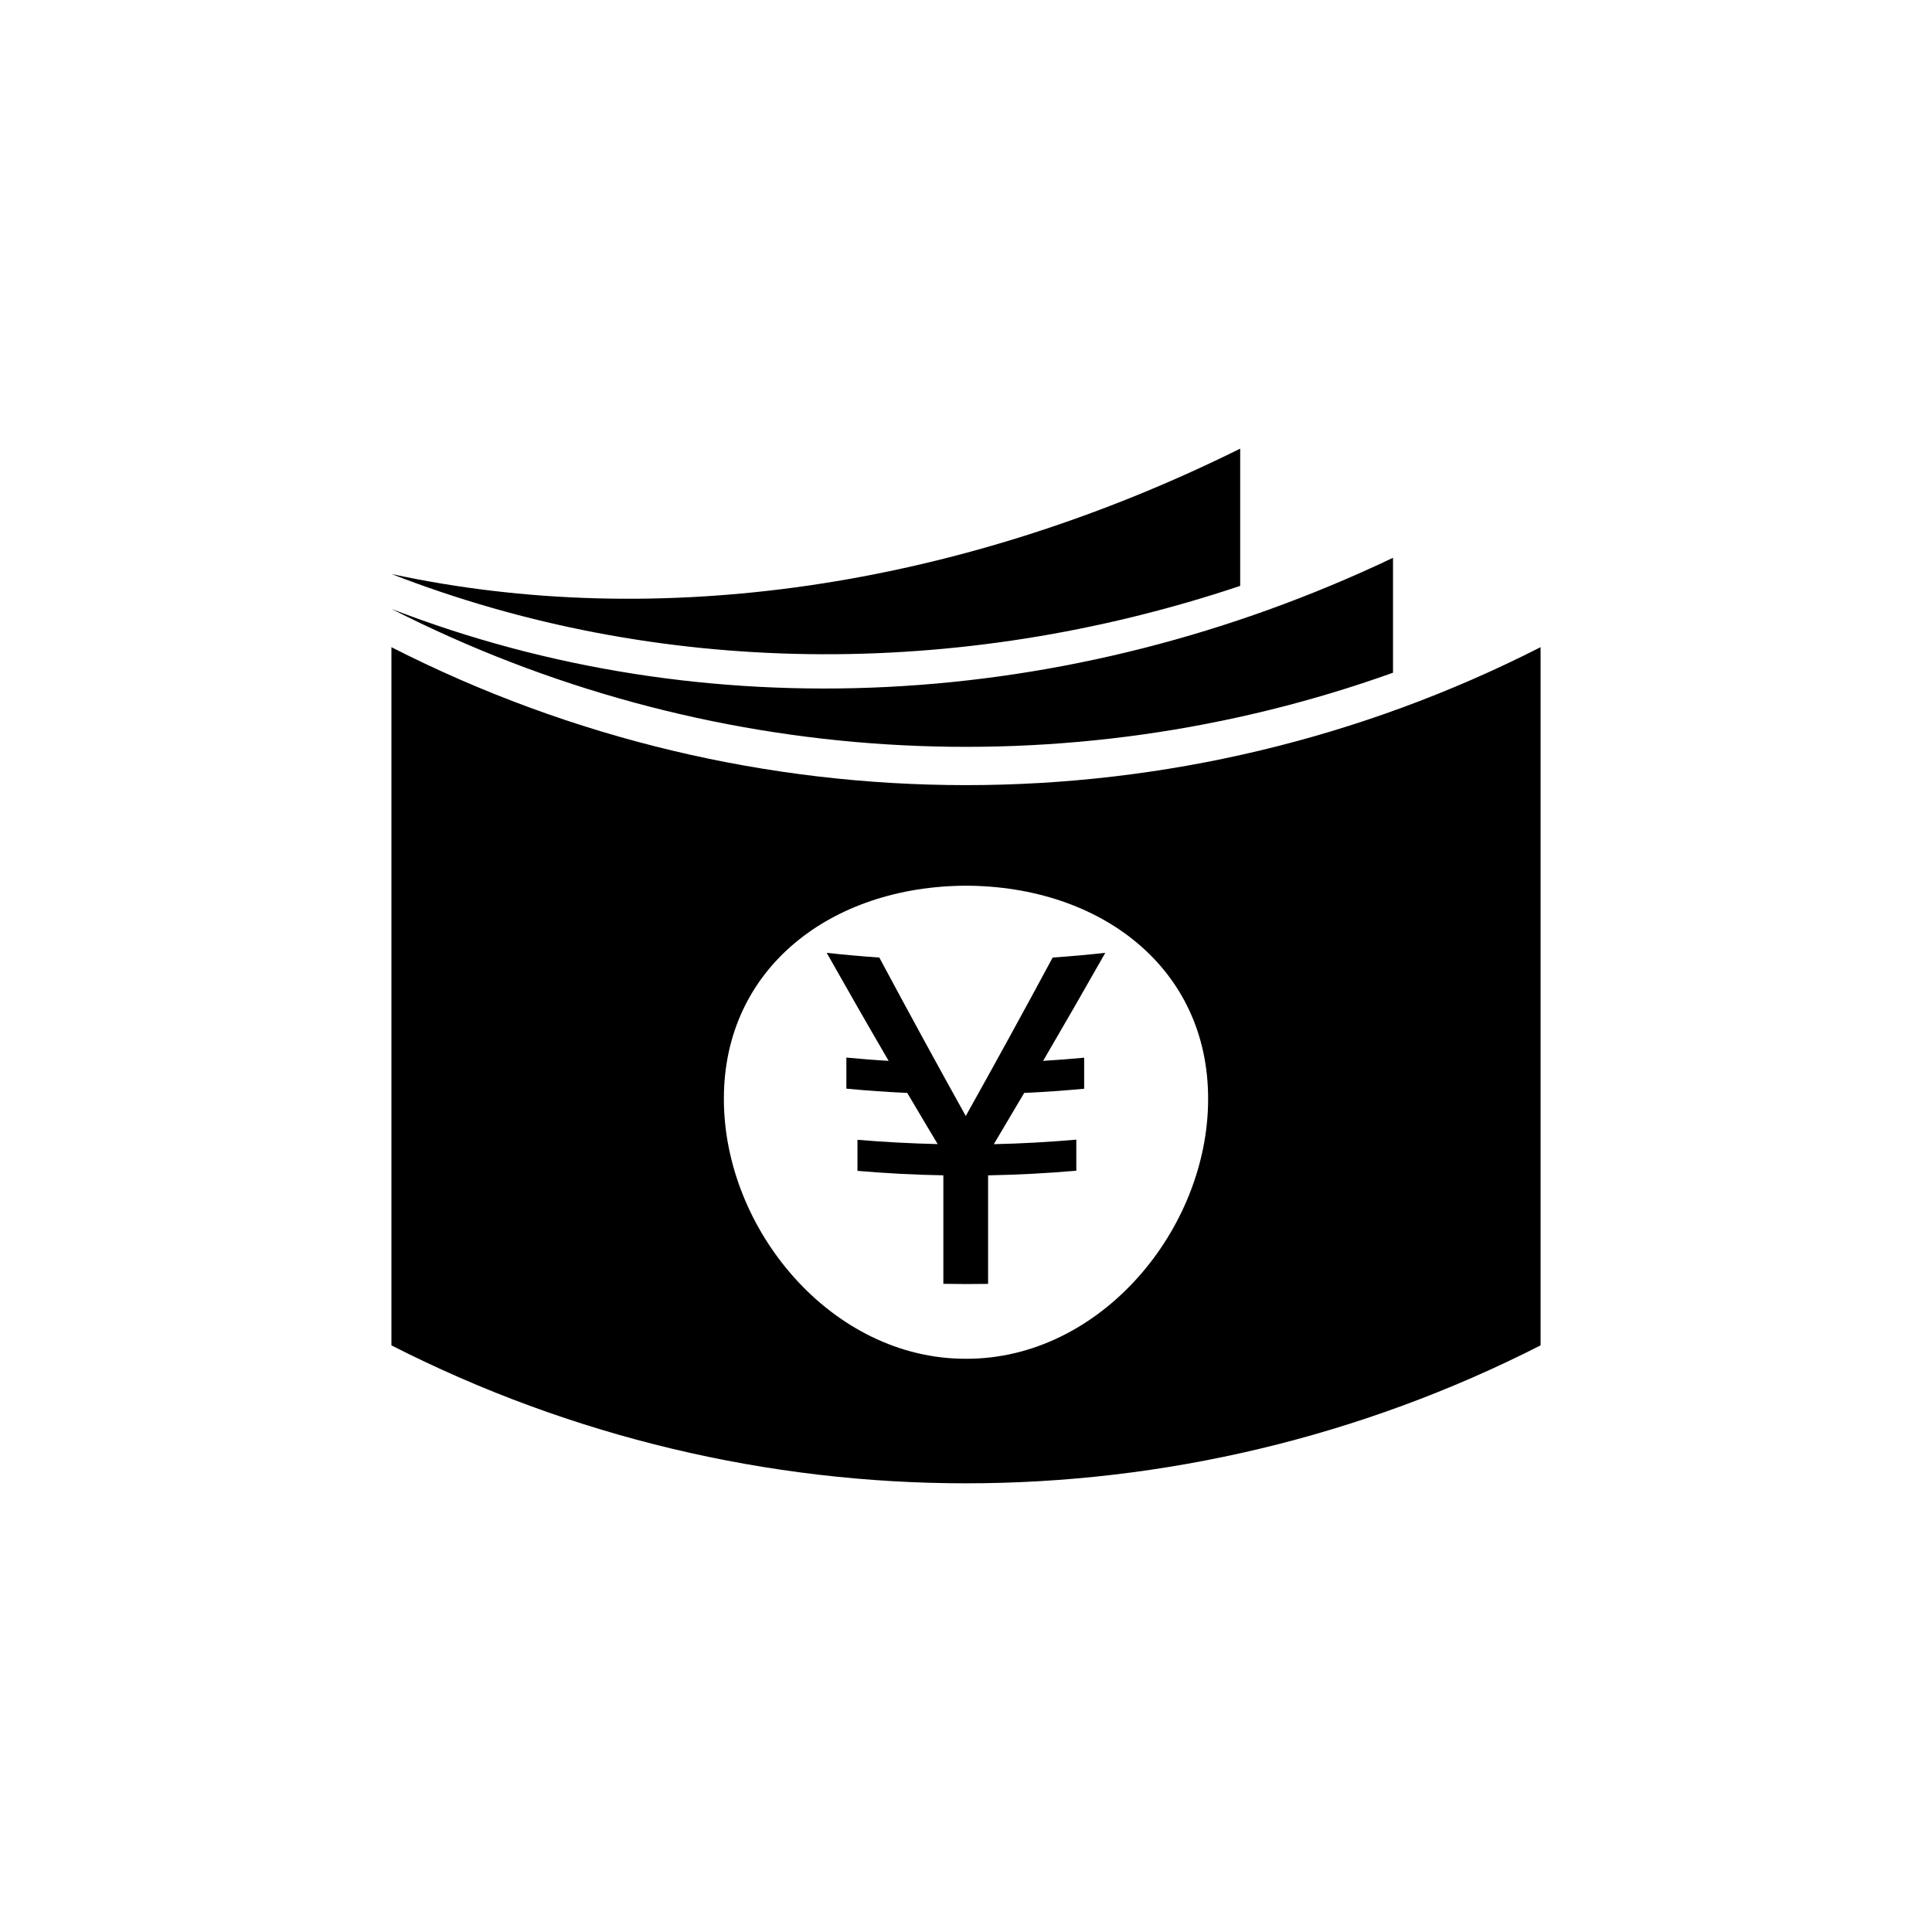 <?xml version="1.0" encoding="utf-8"?>
<!-- Generator: Adobe Illustrator 16.0.4, SVG Export Plug-In . SVG Version: 6.00 Build 0)  -->
<!DOCTYPE svg PUBLIC "-//W3C//DTD SVG 1.1//EN" "http://www.w3.org/Graphics/SVG/1.1/DTD/svg11.dtd">
<svg version="1.1" id="Layer_1" xmlns="http://www.w3.org/2000/svg" xmlns:xlink="http://www.w3.org/1999/xlink" x="0px" y="0px"
	 width="50px" height="50px" viewBox="0 0 50 50" enable-background="new 0 0 50 50" xml:space="preserve">
<path d="M10.13,15.758c8.097,3.135,17.479,2.693,25.921-1.322c0,0.99,0,1.981,0,2.974C27.609,20.434,18.227,19.883,10.13,15.758z
	 M21.904,27.37c0,0.269,0,0.534,0,0.804c0.525,0.051,1.051,0.087,1.576,0.111c0.263,0.443,0.524,0.887,0.787,1.324
	c-0.692-0.016-1.386-0.053-2.076-0.111c0,0.27,0,0.536,0,0.804c0.74,0.063,1.48,0.103,2.223,0.115c0,0.937,0,1.872,0,2.808
	c0.387,0.008,0.771,0.008,1.158,0.002c0-0.938,0-1.873,0-2.809c0.763-0.014,1.523-0.054,2.283-0.12c0-0.269,0-0.536,0-0.804
	c-0.711,0.062-1.422,0.102-2.135,0.117c0.262-0.439,0.523-0.881,0.786-1.326c0.519-0.023,1.035-0.061,1.552-0.108
	c0-0.268,0-0.534,0-0.804c-0.354,0.033-0.709,0.061-1.062,0.082c0.537-0.919,1.074-1.852,1.609-2.796
	c-0.453,0.05-0.907,0.091-1.362,0.122c-0.749,1.393-1.499,2.759-2.249,4.101c-0.746-1.342-1.492-2.708-2.237-4.101
	c-0.455-0.031-0.909-0.072-1.362-0.122c0.533,0.944,1.067,1.877,1.603,2.796C22.633,27.434,22.27,27.404,21.904,27.37z
	 M10.13,14.855c6.851,2.662,14.623,2.765,21.966,0.308c0-1.185,0-2.368,0-3.552C24.753,15.253,16.98,16.334,10.13,14.855z
	 M10.13,16.749c9.343,4.76,20.397,4.76,29.74,0c0,6.022,0,12.046,0,18.069c-9.343,4.76-20.397,4.76-29.74,0
	C10.13,28.795,10.13,22.771,10.13,16.749z M18.734,28.439c-0.004,3.367,2.781,6.734,6.266,6.726c3.484,0.01,6.27-3.356,6.266-6.726
	c0.004-3.39-2.781-5.506-6.266-5.517C21.516,22.934,18.73,25.051,18.734,28.439z"/>
</svg>
